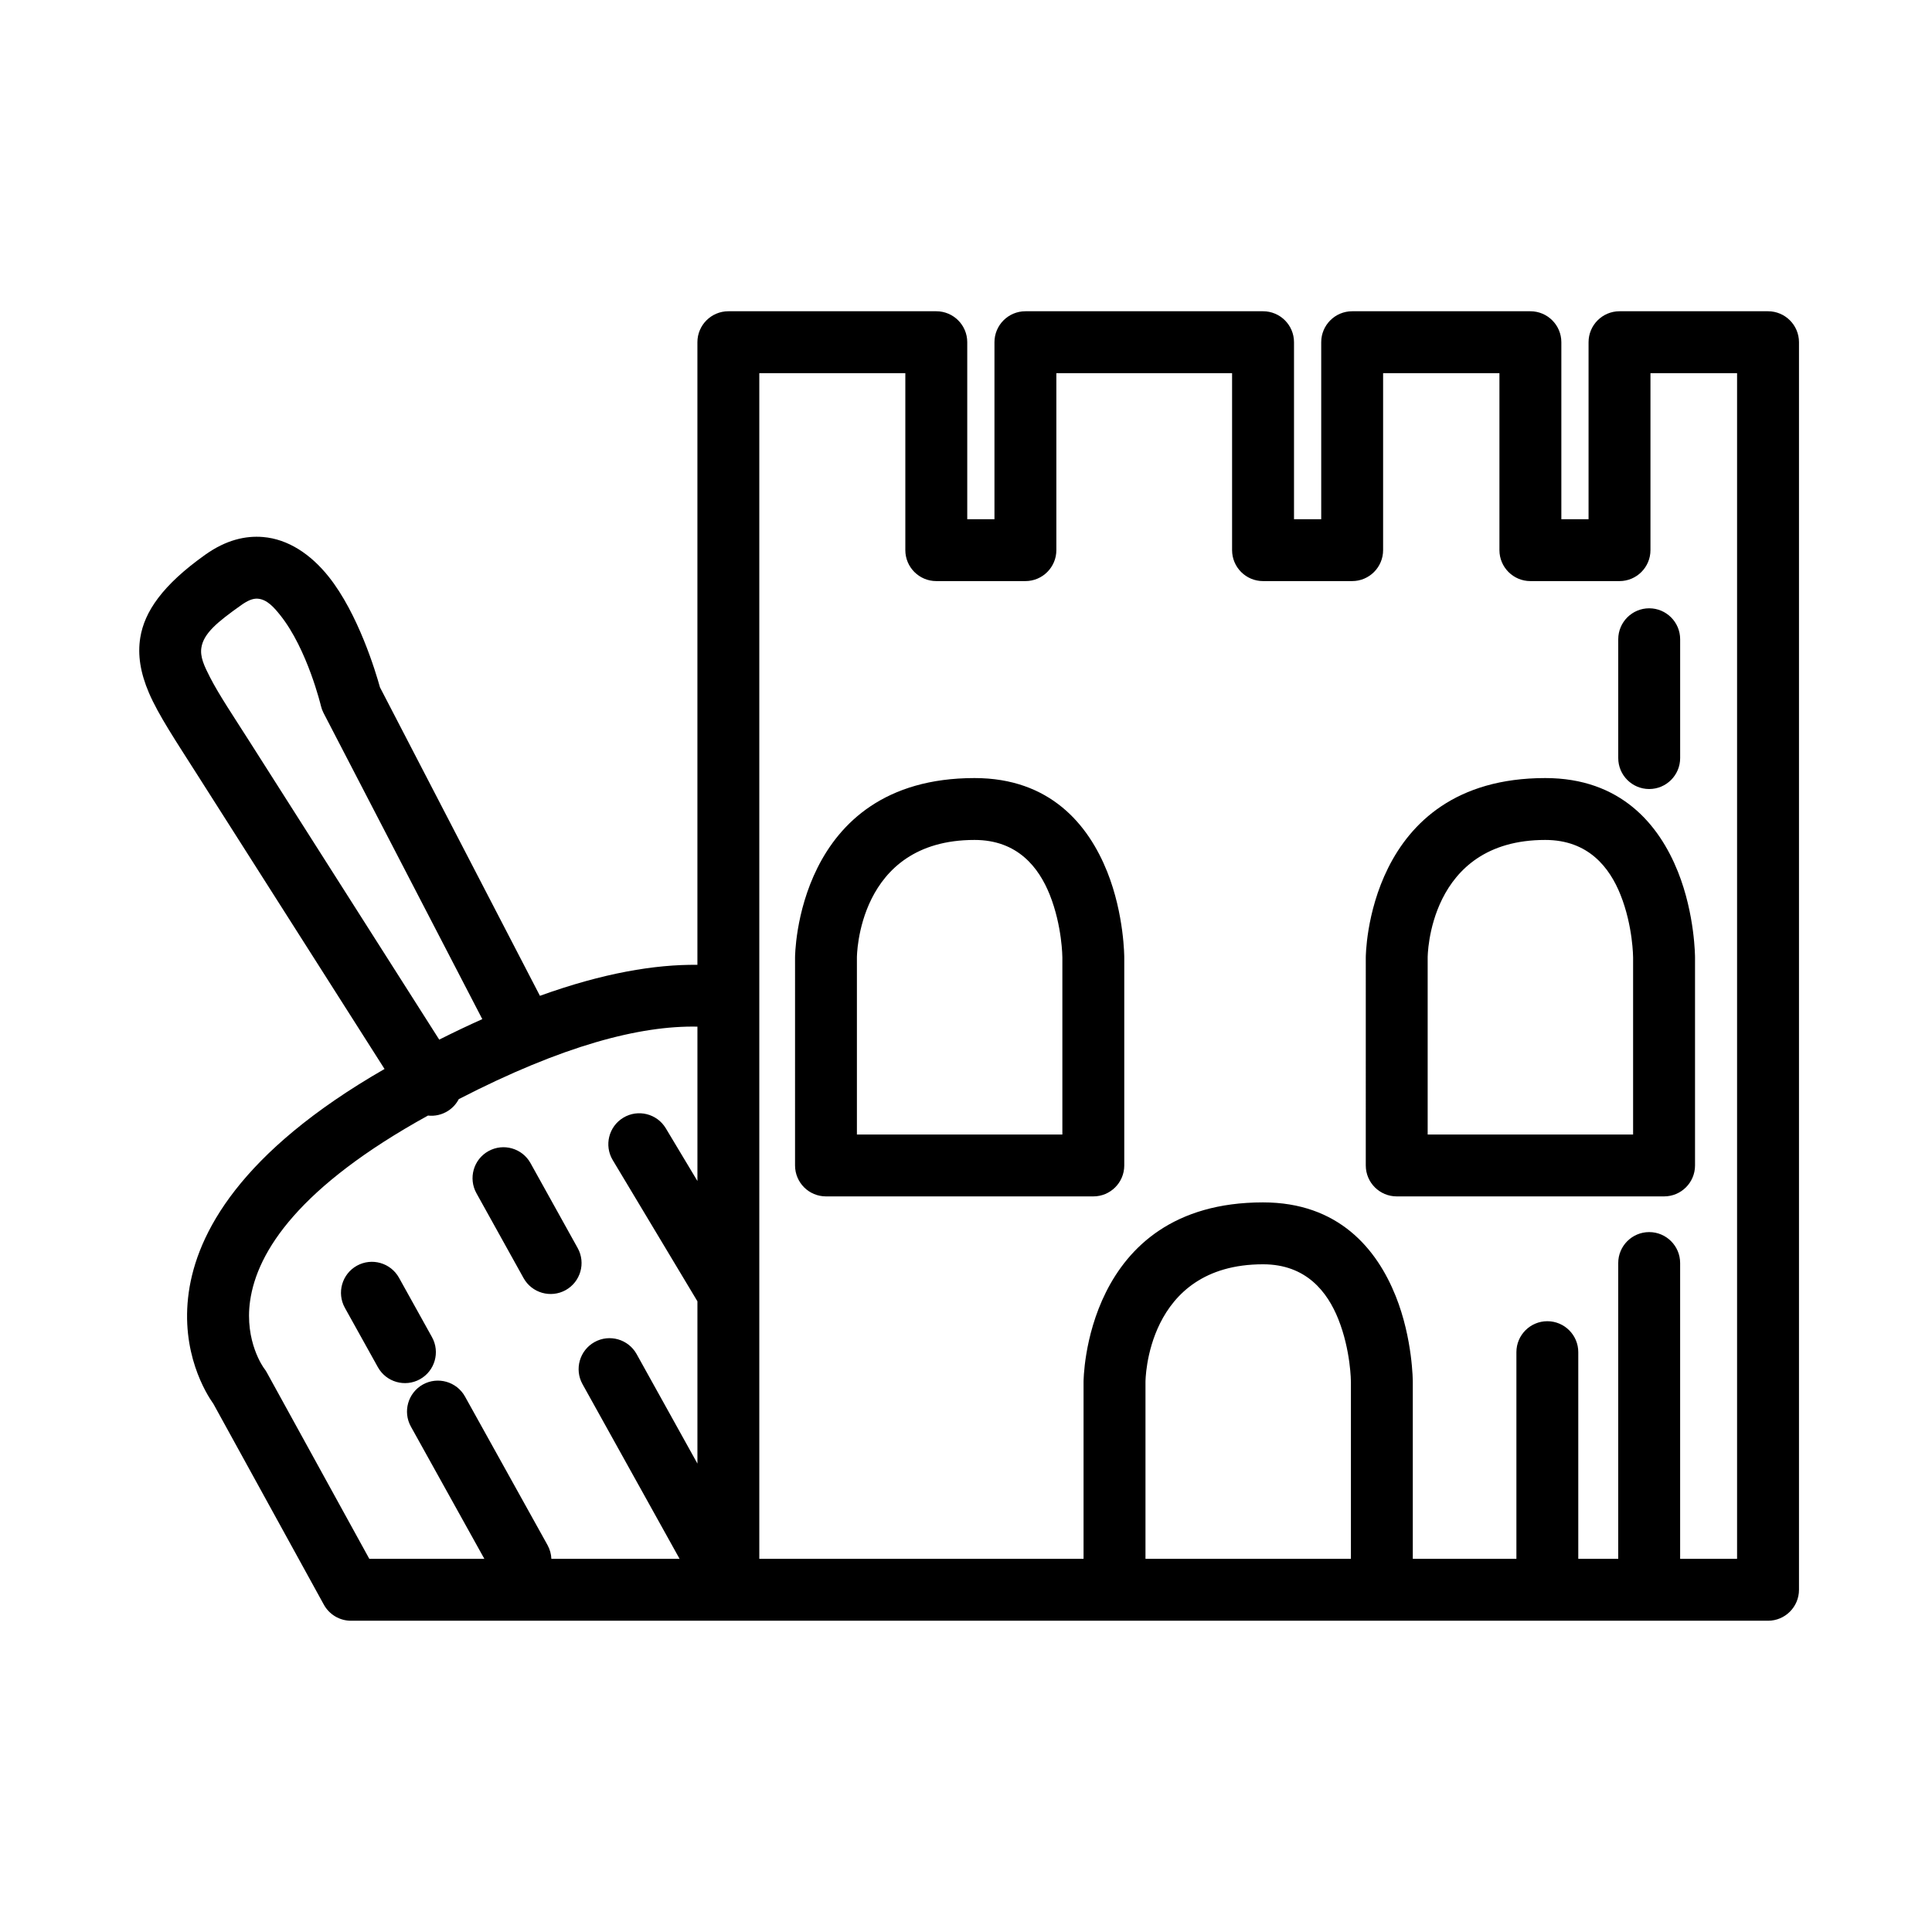 <?xml version="1.0" encoding="UTF-8"?>
<!-- Uploaded to: ICON Repo, www.svgrepo.com, Generator: ICON Repo Mixer Tools -->
<svg fill="#000000" width="800px" height="800px" version="1.1" viewBox="144 144 512 512" xmlns="http://www.w3.org/2000/svg">
 <path d="m328.82 399.69v-165c0-4.527 3.676-8.203 8.203-8.203h55.105c4.527 0 8.203 3.676 8.203 8.203v46.902h7.211v-46.902c0-4.527 3.676-8.203 8.203-8.203h62.977c4.527 0 8.203 3.676 8.203 8.203v46.902h7.211v-46.902c0-4.527 3.676-8.203 8.203-8.203h47.23c4.527 0 8.203 3.676 8.203 8.203v46.902h7.211v-46.902c0-4.527 3.676-8.203 8.203-8.203h39.359c4.527 0 8.203 3.676 8.203 8.203v330.62c0 4.527-3.676 8.203-8.203 8.203h-375.53c-2.992 0-5.738-1.629-7.188-4.25l-29.262-53.207c-1.938-2.715-8.793-13.672-6.543-29.582 2.195-15.508 13.414-37.062 51.883-59.184l-49.633-77.996c-5.707-8.973-10.289-15.824-12.793-21.656-2.281-5.32-3.047-10.078-2.305-14.664 1.109-6.824 5.816-13.879 17.27-22.004 5.488-3.891 10.637-5.047 15.281-4.652 6.613 0.559 12.594 4.519 17.375 10.508 7.824 9.809 12.453 25.215 13.594 29.324l42.391 81.75c16.719-6.031 30.465-8.336 41.73-8.211zm260.44 157.42h15.082v-314.22h-22.953v46.902c0 4.527-3.676 8.203-8.203 8.203h-23.617c-4.527 0-8.203-3.676-8.203-8.203v-46.902h-30.828v46.902c0 4.527-3.676 8.203-8.203 8.203h-23.617c-4.527 0-8.203-3.676-8.203-8.203v-46.902h-46.57v46.902c0 4.527-3.676 8.203-8.203 8.203h-23.617c-4.527 0-8.203-3.676-8.203-8.203v-46.902h-38.699v314.22h85.93v-46.902s0-47.562 47.562-47.562c20.02 0 30.156 12.328 35.164 24.836 4.543 11.359 4.527 22.727 4.527 22.727v46.902h27.457v-54.773c0-4.527 3.676-8.203 8.195-8.203 4.527 0 8.203 3.676 8.203 8.203v54.773h10.586v-78.391c0-4.527 3.676-8.203 8.203-8.203s8.203 3.676 8.203 8.203v78.391zm-87.254 0v-46.902s-0.016-8.312-3.344-16.633c-2.867-7.172-8.469-14.523-19.941-14.523-31.156 0-31.156 31.156-31.156 31.156v46.902zm-173.18-141.04c-15.242-0.309-35.66 4.992-63.25 19.215-0.637 1.234-1.605 2.32-2.867 3.125-1.637 1.039-3.504 1.426-5.289 1.227-34.109 18.812-45.281 35.961-47.145 49.137-1.527 10.793 3.668 17.789 3.668 17.789 0.277 0.355 0.527 0.723 0.746 1.125l27.184 49.422h30.488l-19.469-35.047c-2.203-3.961-0.77-8.949 3.18-11.156 3.961-2.195 8.957-0.762 11.156 3.188l21.867 39.359c0.637 1.164 0.977 2.41 1.023 3.652h33.977l-25.727-46.297c-2.195-3.953-0.762-8.949 3.188-11.148 3.961-2.195 8.949-0.77 11.156 3.188l16.113 29.016v-43.004l-22.441-37.414c-2.332-3.883-1.07-8.918 2.809-11.25 3.883-2.332 8.918-1.07 11.25 2.809l8.383 13.973v-40.918zm-70.344 82.285-8.746-15.742c-2.203-3.953-7.195-5.383-11.156-3.188-3.953 2.203-5.383 7.195-3.188 11.156l8.754 15.742c2.195 3.953 7.188 5.383 11.148 3.188 3.961-2.203 5.383-7.195 3.188-11.156zm38.605-23.617-12.492-22.492c-2.195-3.961-7.195-5.383-11.148-3.188-3.961 2.195-5.383 7.195-3.188 11.156l12.492 22.492c2.195 3.953 7.195 5.383 11.156 3.188 3.953-2.203 5.383-7.195 3.18-11.156zm57.609-21.883c0 4.535 3.668 8.203 8.203 8.203h70.848c4.527 0 8.195-3.668 8.195-8.203v-55.105s0.023-11.359-4.519-22.727c-5.008-12.508-15.145-24.828-35.164-24.828-47.562 0-47.562 47.555-47.562 47.555zm151.25 0c0 4.535 3.676 8.203 8.203 8.203h70.848c4.527 0 8.203-3.668 8.203-8.203v-55.105s0.016-11.359-4.527-22.727c-5.008-12.508-15.145-24.828-35.164-24.828-47.562 0-47.562 47.555-47.562 47.555zm-80.406-8.195v-46.91s-0.023-8.312-3.344-16.633c-2.875-7.172-8.469-14.523-19.941-14.523-31.164 0-31.164 31.156-31.164 31.156v46.91zm151.25 0v-46.91s-0.016-8.312-3.344-16.633c-2.867-7.172-8.469-14.523-19.941-14.523-31.156 0-31.156 31.156-31.156 31.156v46.91zm-304.97-30.574-42.082-81.152c-0.301-0.582-0.527-1.188-0.676-1.82 0 0-3.59-15.051-10.77-24.051-1.738-2.18-3.535-4.195-5.945-4.402-1.371-0.117-2.777 0.543-4.402 1.691-6.328 4.481-9.957 7.477-10.57 11.25-0.402 2.449 0.738 4.879 2.289 7.902 2.426 4.707 6.109 10.156 10.453 16.988l50.285 79.02c3.93-1.977 7.738-3.785 11.414-5.434zm317.44-69.188v-31.488c0-4.527-3.676-8.203-8.203-8.203s-8.203 3.676-8.203 8.203v31.488c0 4.527 3.676 8.203 8.203 8.203s8.203-3.676 8.203-8.203z" fill-rule="evenodd"/>
</svg>